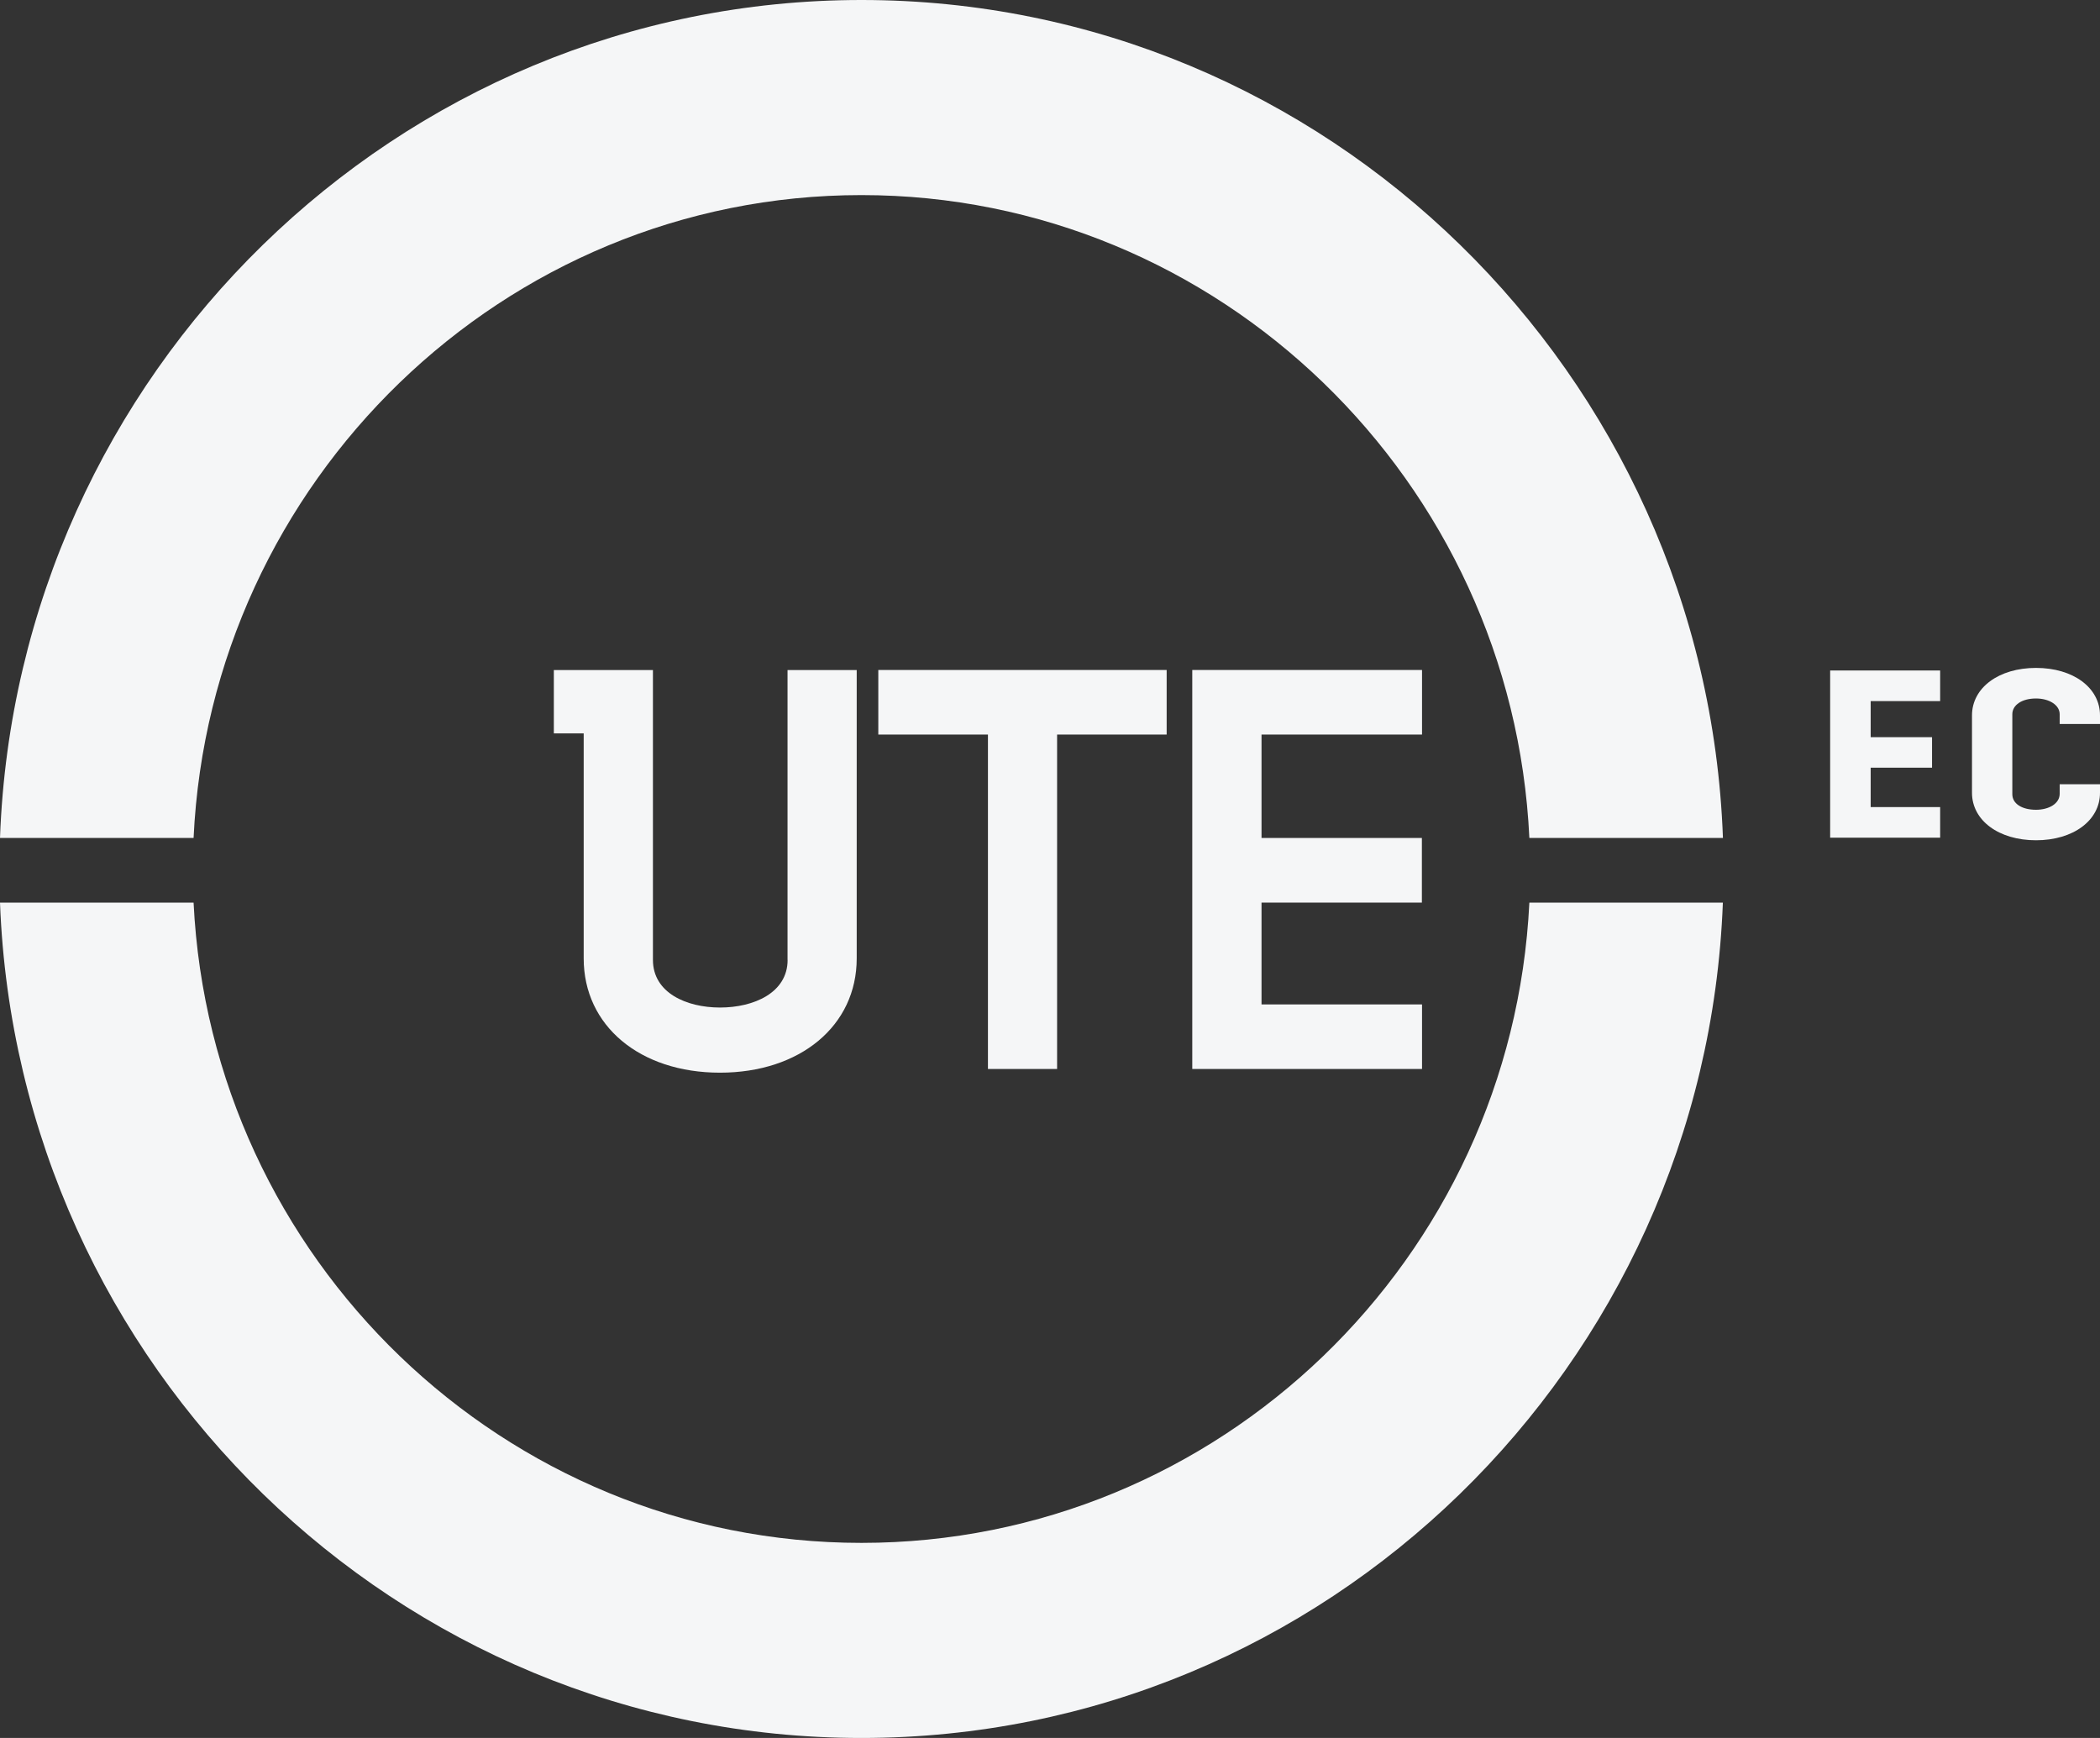 <svg xmlns="http://www.w3.org/2000/svg" width="116" height="96" viewBox="0 0 116 96" fill="none"><rect x="0" y="0" width="116" height="96" fill="#333333" stroke="none"/><g clip-path="url(#clip0_2254_43)"><path d="M0 46.287H10.693C11.617 26.584 27.811 10.776 47.584 10.776C67.358 10.776 83.552 26.584 84.479 46.287H95.172C94.241 20.641 73.259 0 47.588 0C21.918 0 0.935 20.641 0 46.287Z" fill="#F5F6F7"></path><path d="M84.479 49.857C83.52 69.528 67.338 85.224 47.588 85.224C27.839 85.224 11.652 69.528 10.693 49.857H0C0.971 75.471 21.937 96 47.584 96C73.231 96 94.201 75.467 95.168 49.857H84.475H84.479Z" fill="#F5F6F7"></path><path d="M43.506 53.024C43.506 54.842 41.631 55.653 39.772 55.653C37.914 55.653 36.067 54.838 36.067 53.024V37.013H30.593V40.511H32.242V52.941C32.242 56.655 35.337 59.251 39.769 59.251C44.2 59.251 47.323 56.659 47.323 52.941V37.013H43.502V53.024H43.506Z" fill="#F5F6F7"></path><path d="M48.516 40.575H54.572V59.047H58.392V40.575H64.444V37.008H48.516V40.575Z" fill="#F5F6F7"></path><path d="M78.55 40.575V37.008H65.859V59.047H78.55V55.481H69.684V49.857H78.542V46.287H69.684V40.575H78.55Z" fill="#F5F6F7"></path><path d="M107.17 46.271H101.094V37.036H107.17V38.726H103.333V40.719H106.722V42.404H103.333V44.581H107.17V46.271Z" fill="#F5F6F7"></path><path d="M116 43.315V43.79C116 45.32 114.522 46.414 112.465 46.414C110.408 46.414 108.929 45.32 108.929 43.79V39.517C108.929 37.987 110.408 36.893 112.465 36.893C114.522 36.893 116 37.987 116 39.517V39.992H113.773V39.453C113.773 38.938 113.186 38.582 112.465 38.582C111.692 38.582 111.157 38.938 111.157 39.453V43.87C111.157 44.397 111.692 44.729 112.465 44.729C113.186 44.729 113.773 44.385 113.773 43.846V43.319H116V43.315Z" fill="#F5F6F7"></path></g><defs><clipPath id="clip0_2254_43"><rect width="116" height="96" fill="white"></rect></clipPath></defs></svg>